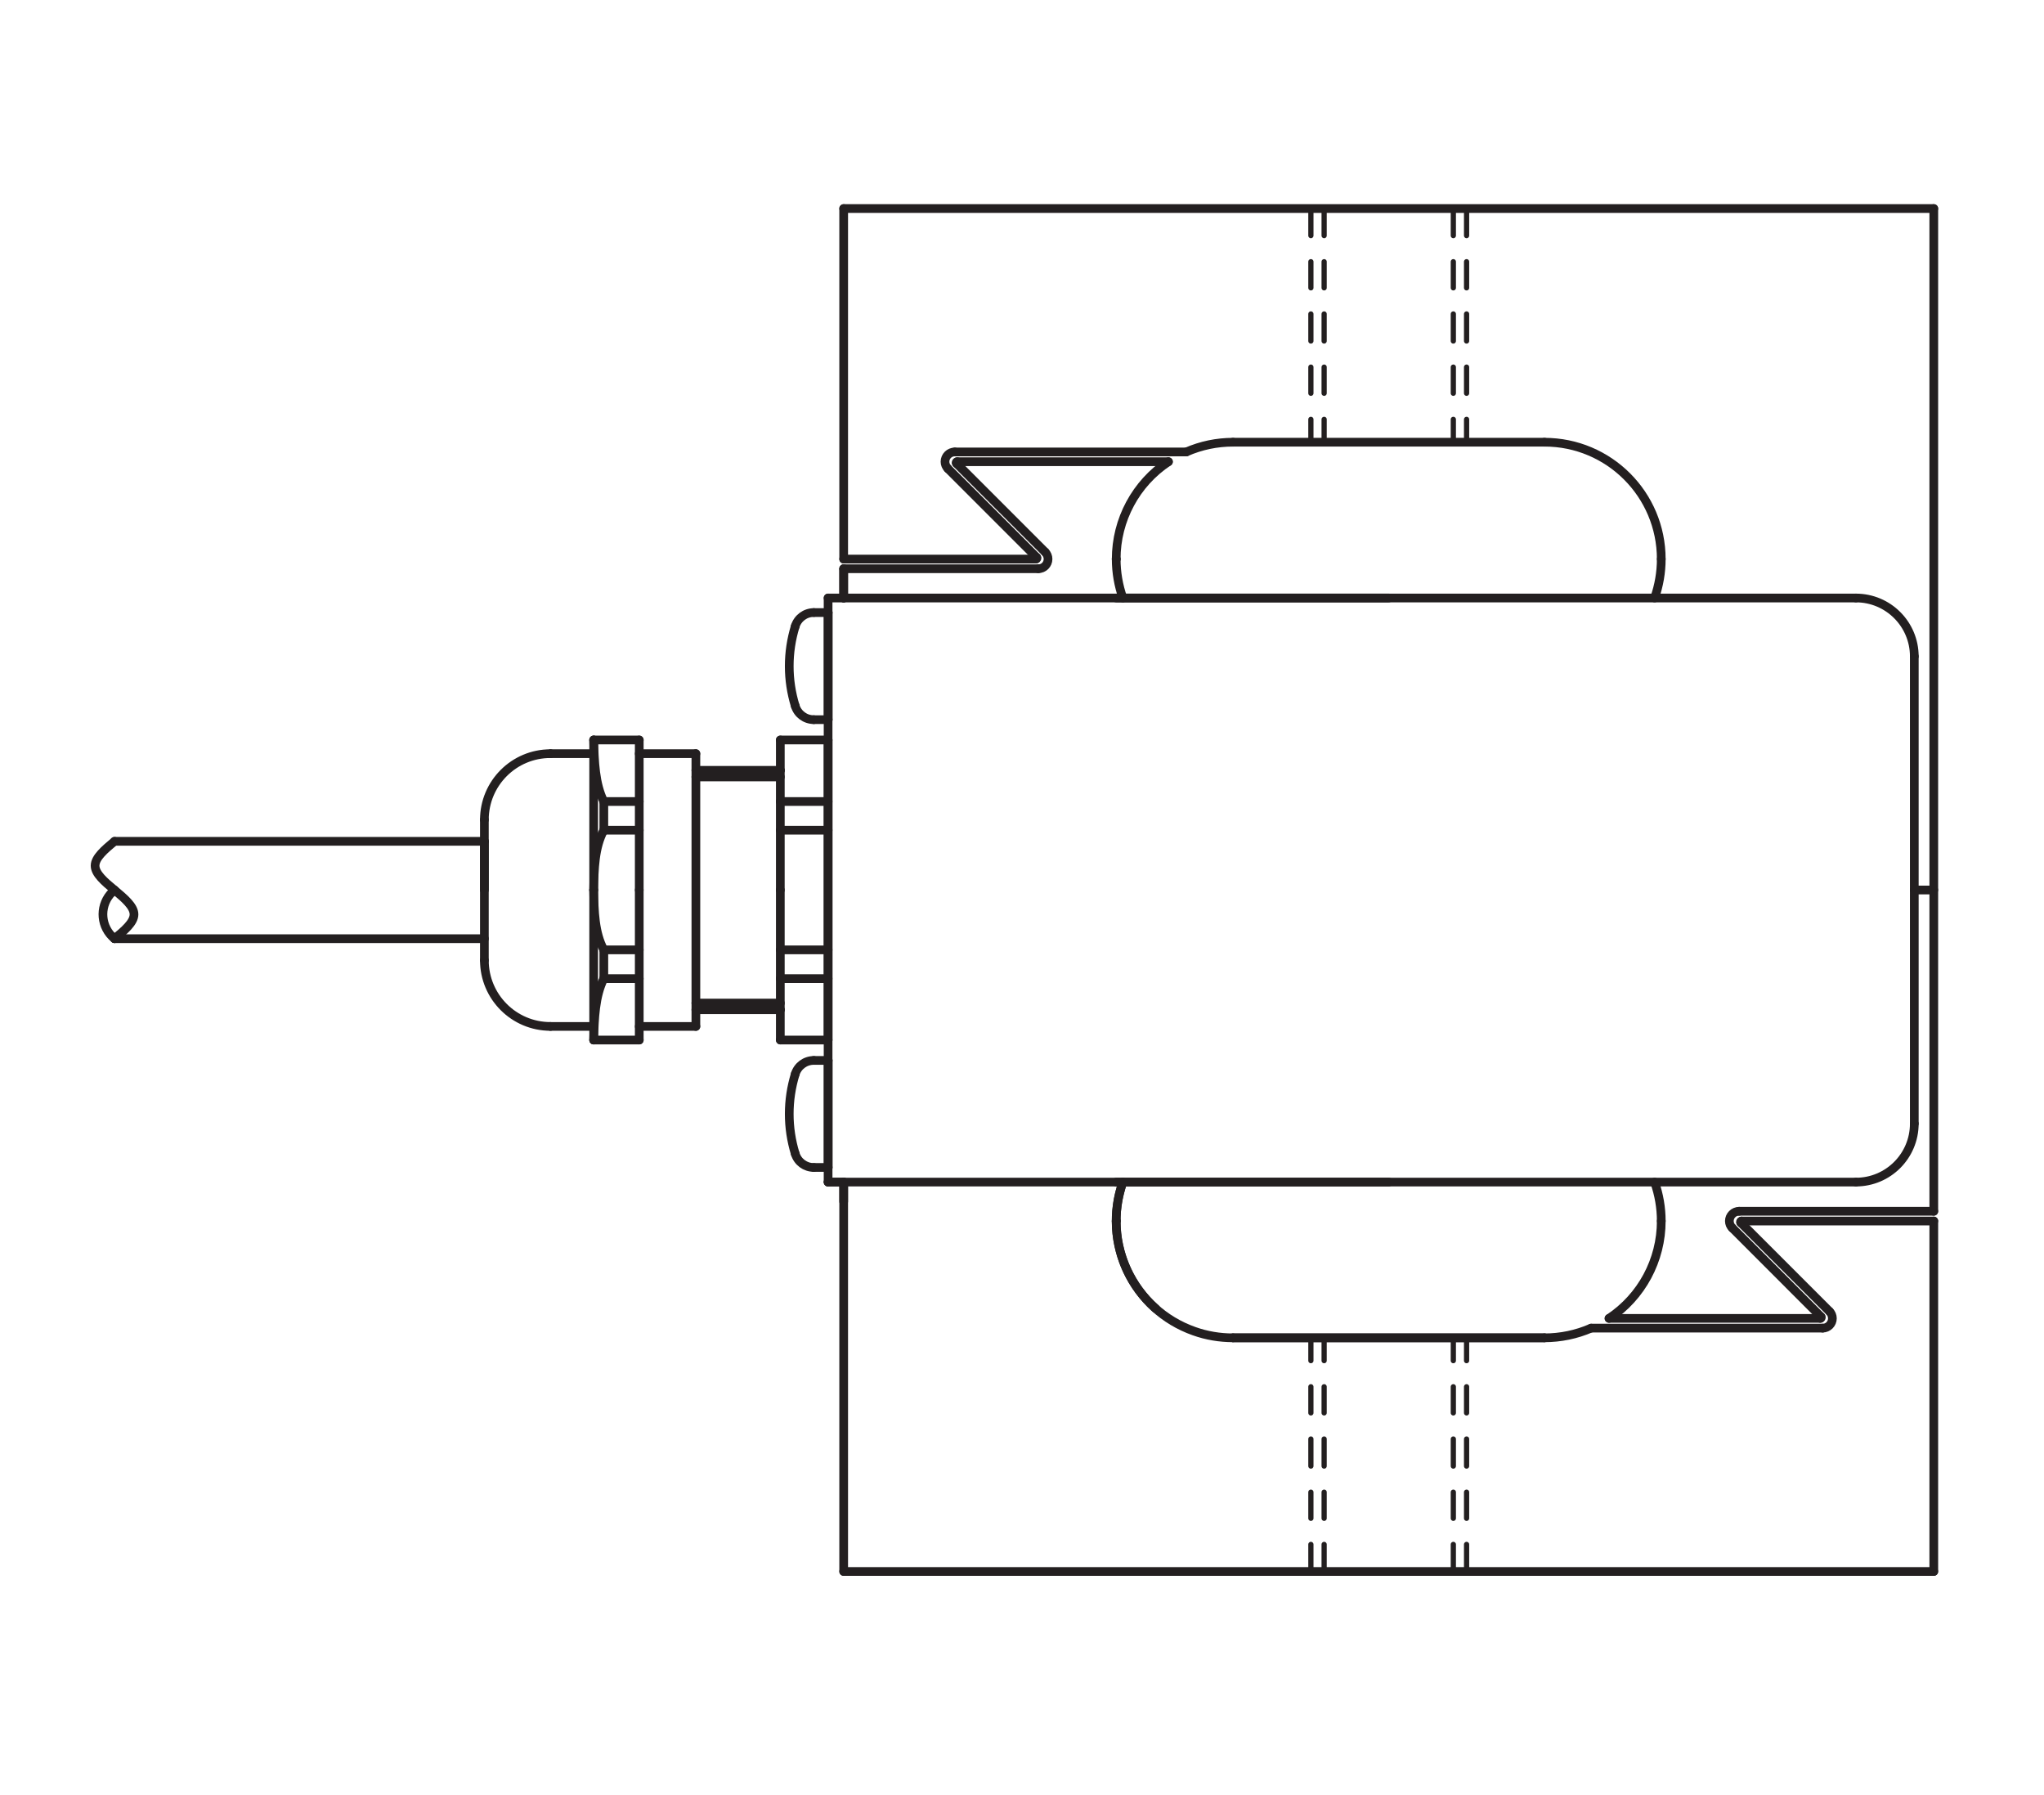 <?xml version="1.0" encoding="UTF-8"?>
<svg xmlns="http://www.w3.org/2000/svg" xmlns:xlink="http://www.w3.org/1999/xlink" width="116.22pt" height="102.05pt" viewBox="0 0 116.22 102.05" version="1.2">
<g id="surface1">
<path style="fill:none;stroke-width:5;stroke-linecap:round;stroke-linejoin:round;stroke:rgb(13.73%,12.16%,12.549%);stroke-opacity:1;stroke-miterlimit:10;" d="M 483.038 901.551 L 1109.125 901.551 " transform="matrix(0.099,0,0,-0.099,0.15,101.109)"/>
<path style="fill:none;stroke-width:5;stroke-linecap:round;stroke-linejoin:round;stroke:rgb(13.73%,12.16%,12.549%);stroke-opacity:1;stroke-miterlimit:10;" d="M 1109.125 901.551 L 1109.125 325.772 " transform="matrix(0.099,0,0,-0.099,0.15,101.109)"/>
<path style="fill:none;stroke-width:5;stroke-linecap:round;stroke-linejoin:round;stroke:rgb(13.73%,12.16%,12.549%);stroke-opacity:1;stroke-miterlimit:10;" d="M 1109.125 118.942 L 483.038 118.942 " transform="matrix(0.099,0,0,-0.099,0.15,101.109)"/>
<path style="fill:none;stroke-width:5;stroke-linecap:round;stroke-linejoin:round;stroke:rgb(13.73%,12.16%,12.549%);stroke-opacity:1;stroke-miterlimit:10;" d="M 483.038 118.942 L 483.038 342.528 " transform="matrix(0.099,0,0,-0.099,0.15,101.109)"/>
<path style="fill:none;stroke-width:5;stroke-linecap:round;stroke-linejoin:round;stroke:rgb(13.73%,12.16%,12.549%);stroke-opacity:1;stroke-miterlimit:10;" d="M 1064.416 677.926 L 483.038 677.926 " transform="matrix(0.099,0,0,-0.099,0.15,101.109)"/>
<path style="fill:none;stroke-width:5;stroke-linecap:round;stroke-linejoin:round;stroke:rgb(13.73%,12.16%,12.549%);stroke-opacity:1;stroke-miterlimit:10;" d="M 1064.416 342.528 L 483.038 342.528 " transform="matrix(0.099,0,0,-0.099,0.15,101.109)"/>
<path style="fill:none;stroke-width:5;stroke-linecap:round;stroke-linejoin:round;stroke:rgb(13.73%,12.16%,12.549%);stroke-opacity:1;stroke-miterlimit:10;" d="M 1109.125 510.247 L 1097.928 510.247 " transform="matrix(0.099,0,0,-0.099,0.15,101.109)"/>
<path style="fill:none;stroke-width:5;stroke-linecap:round;stroke-linejoin:round;stroke:rgb(13.73%,12.16%,12.549%);stroke-opacity:1;stroke-miterlimit:10;" d="M 1097.928 376.08 L 1097.928 644.414 " transform="matrix(0.099,0,0,-0.099,0.15,101.109)"/>
<path style="fill:none;stroke-width:5;stroke-linecap:round;stroke-linejoin:round;stroke:rgb(13.73%,12.16%,12.549%);stroke-opacity:1;stroke-miterlimit:10;" d="M 1097.928 644.414 C 1097.928 662.905 1082.906 677.926 1064.416 677.926 " transform="matrix(0.099,0,0,-0.099,0.15,101.109)"/>
<path style="fill:none;stroke-width:5;stroke-linecap:round;stroke-linejoin:round;stroke:rgb(13.73%,12.16%,12.549%);stroke-opacity:1;stroke-miterlimit:10;" d="M 1064.416 342.528 C 1082.906 342.528 1097.928 357.549 1097.928 376.08 " transform="matrix(0.099,0,0,-0.099,0.15,101.109)"/>
<path style="fill:none;stroke-width:5;stroke-linecap:round;stroke-linejoin:round;stroke:rgb(13.73%,12.16%,12.549%);stroke-opacity:1;stroke-miterlimit:10;" d="M 483.038 677.926 L 474.088 677.926 " transform="matrix(0.099,0,0,-0.099,0.15,101.109)"/>
<path style="fill:none;stroke-width:5;stroke-linecap:round;stroke-linejoin:round;stroke:rgb(13.73%,12.16%,12.549%);stroke-opacity:1;stroke-miterlimit:10;" d="M 474.088 677.926 L 474.088 342.528 " transform="matrix(0.099,0,0,-0.099,0.15,101.109)"/>
<path style="fill:none;stroke-width:5;stroke-linecap:round;stroke-linejoin:round;stroke:rgb(13.73%,12.16%,12.549%);stroke-opacity:1;stroke-miterlimit:10;" d="M 474.088 342.528 L 483.038 342.528 " transform="matrix(0.099,0,0,-0.099,0.15,101.109)"/>
<path style="fill:none;stroke-width:5;stroke-linecap:round;stroke-linejoin:round;stroke:rgb(13.73%,12.16%,12.549%);stroke-opacity:1;stroke-miterlimit:10;" d="M 706.623 767.384 L 885.539 767.384 " transform="matrix(0.099,0,0,-0.099,0.15,101.109)"/>
<path style="fill:none;stroke-width:5;stroke-linecap:round;stroke-linejoin:round;stroke:rgb(13.73%,12.16%,12.549%);stroke-opacity:1;stroke-miterlimit:10;" d="M 885.539 253.11 L 706.623 253.11 " transform="matrix(0.099,0,0,-0.099,0.15,101.109)"/>
<path style="fill:none;stroke-width:5;stroke-linecap:round;stroke-linejoin:round;stroke:rgb(13.73%,12.16%,12.549%);stroke-opacity:1;stroke-miterlimit:10;" d="M 796.081 677.926 L 639.559 677.926 " transform="matrix(0.099,0,0,-0.099,0.15,101.109)"/>
<path style="fill:none;stroke-width:5;stroke-linecap:round;stroke-linejoin:round;stroke:rgb(13.73%,12.16%,12.549%);stroke-opacity:1;stroke-miterlimit:10;" d="M 639.559 700.281 L 639.559 700.281 " transform="matrix(0.099,0,0,-0.099,0.15,101.109)"/>
<path style="fill:none;stroke-width:5;stroke-linecap:round;stroke-linejoin:round;stroke:rgb(13.73%,12.16%,12.549%);stroke-opacity:1;stroke-miterlimit:10;" d="M 706.623 767.384 C 697.398 767.384 688.29 765.492 679.814 761.786 " transform="matrix(0.099,0,0,-0.099,0.15,101.109)"/>
<path style="fill:none;stroke-width:5;stroke-linecap:round;stroke-linejoin:round;stroke:rgb(13.73%,12.16%,12.549%);stroke-opacity:1;stroke-miterlimit:10;" d="M 952.603 700.281 C 952.603 737.341 922.56 767.384 885.539 767.384 " transform="matrix(0.099,0,0,-0.099,0.15,101.109)"/>
<path style="fill:none;stroke-width:5;stroke-linecap:round;stroke-linejoin:round;stroke:rgb(13.73%,12.16%,12.549%);stroke-opacity:1;stroke-miterlimit:10;" d="M 639.559 700.281 C 639.559 692.672 640.861 685.102 643.384 677.926 " transform="matrix(0.099,0,0,-0.099,0.15,101.109)"/>
<path style="fill:none;stroke-width:5;stroke-linecap:round;stroke-linejoin:round;stroke:rgb(13.73%,12.16%,12.549%);stroke-opacity:1;stroke-miterlimit:10;" d="M 948.779 677.926 C 951.302 685.102 952.603 692.672 952.603 700.281 " transform="matrix(0.099,0,0,-0.099,0.15,101.109)"/>
<path style="fill:none;stroke-width:5;stroke-linecap:round;stroke-linejoin:round;stroke:rgb(13.73%,12.16%,12.549%);stroke-opacity:1;stroke-miterlimit:10;" d="M 483.038 677.926 L 483.038 694.722 " transform="matrix(0.099,0,0,-0.099,0.15,101.109)"/>
<path style="fill:none;stroke-width:5;stroke-linecap:round;stroke-linejoin:round;stroke:rgb(13.73%,12.16%,12.549%);stroke-opacity:1;stroke-miterlimit:10;" d="M 483.038 694.722 L 594.85 694.722 " transform="matrix(0.099,0,0,-0.099,0.15,101.109)"/>
<path style="fill:none;stroke-width:5;stroke-linecap:round;stroke-linejoin:round;stroke:rgb(13.73%,12.16%,12.549%);stroke-opacity:1;stroke-miterlimit:10;" d="M 546.829 761.786 L 679.814 761.786 " transform="matrix(0.099,0,0,-0.099,0.15,101.109)"/>
<path style="fill:none;stroke-width:5;stroke-linecap:round;stroke-linejoin:round;stroke:rgb(13.73%,12.16%,12.549%);stroke-opacity:1;stroke-miterlimit:10;" d="M 548.209 756.187 L 669.563 756.187 " transform="matrix(0.099,0,0,-0.099,0.15,101.109)"/>
<path style="fill:none;stroke-width:5;stroke-linecap:round;stroke-linejoin:round;stroke:rgb(13.73%,12.16%,12.549%);stroke-opacity:1;stroke-miterlimit:10;" d="M 593.865 701.267 L 542.887 752.245 " transform="matrix(0.099,0,0,-0.099,0.15,101.109)"/>
<path style="fill:none;stroke-width:5;stroke-linecap:round;stroke-linejoin:round;stroke:rgb(13.73%,12.16%,12.549%);stroke-opacity:1;stroke-miterlimit:10;" d="M 598.793 704.263 L 547.815 755.241 " transform="matrix(0.099,0,0,-0.099,0.15,101.109)"/>
<path style="fill:none;stroke-width:5;stroke-linecap:round;stroke-linejoin:round;stroke:rgb(13.73%,12.16%,12.549%);stroke-opacity:1;stroke-miterlimit:10;" d="M 483.038 700.281 L 593.47 700.281 " transform="matrix(0.099,0,0,-0.099,0.15,101.109)"/>
<path style="fill:none;stroke-width:5;stroke-linecap:round;stroke-linejoin:round;stroke:rgb(13.73%,12.16%,12.549%);stroke-opacity:1;stroke-miterlimit:10;" d="M 546.829 761.786 C 543.754 761.786 541.231 759.302 541.231 756.187 C 541.231 754.728 541.822 753.309 542.887 752.245 " transform="matrix(0.099,0,0,-0.099,0.15,101.109)"/>
<path style="fill:none;stroke-width:5;stroke-linecap:round;stroke-linejoin:round;stroke:rgb(13.73%,12.16%,12.549%);stroke-opacity:1;stroke-miterlimit:10;" d="M 548.209 756.187 C 547.894 756.187 547.618 755.951 547.618 755.635 C 547.618 755.477 547.697 755.359 547.815 755.241 " transform="matrix(0.099,0,0,-0.099,0.15,101.109)"/>
<path style="fill:none;stroke-width:5;stroke-linecap:round;stroke-linejoin:round;stroke:rgb(13.73%,12.16%,12.549%);stroke-opacity:1;stroke-miterlimit:10;" d="M 593.47 700.281 C 593.786 700.281 594.062 700.557 594.062 700.872 C 594.062 700.991 593.983 701.148 593.865 701.267 " transform="matrix(0.099,0,0,-0.099,0.15,101.109)"/>
<path style="fill:none;stroke-width:5;stroke-linecap:round;stroke-linejoin:round;stroke:rgb(13.73%,12.16%,12.549%);stroke-opacity:1;stroke-miterlimit:10;" d="M 594.85 694.722 C 597.925 694.722 600.409 697.206 600.409 700.281 C 600.409 701.779 599.818 703.198 598.793 704.263 " transform="matrix(0.099,0,0,-0.099,0.15,101.109)"/>
<path style="fill:none;stroke-width:5;stroke-linecap:round;stroke-linejoin:round;stroke:rgb(13.73%,12.16%,12.549%);stroke-opacity:1;stroke-miterlimit:10;" d="M 483.038 700.281 L 483.038 901.551 " transform="matrix(0.099,0,0,-0.099,0.15,101.109)"/>
<path style="fill:none;stroke-width:5;stroke-linecap:round;stroke-linejoin:round;stroke:rgb(13.73%,12.16%,12.549%);stroke-opacity:1;stroke-miterlimit:10;" d="M 669.563 756.187 C 650.835 743.768 639.559 722.793 639.559 700.281 " transform="matrix(0.099,0,0,-0.099,0.15,101.109)"/>
<path style="fill:none;stroke-width:5;stroke-linecap:round;stroke-linejoin:round;stroke:rgb(13.73%,12.16%,12.549%);stroke-opacity:1;stroke-miterlimit:10;" d="M 483.038 342.528 L 474.088 342.528 " transform="matrix(0.099,0,0,-0.099,0.15,101.109)"/>
<path style="fill:none;stroke-width:5;stroke-linecap:round;stroke-linejoin:round;stroke:rgb(13.73%,12.16%,12.549%);stroke-opacity:1;stroke-miterlimit:10;" d="M 706.623 253.11 L 885.539 253.11 " transform="matrix(0.099,0,0,-0.099,0.15,101.109)"/>
<path style="fill:none;stroke-width:5;stroke-linecap:round;stroke-linejoin:round;stroke:rgb(13.73%,12.16%,12.549%);stroke-opacity:1;stroke-miterlimit:10;" d="M 796.081 342.528 L 639.559 342.528 " transform="matrix(0.099,0,0,-0.099,0.15,101.109)"/>
<path style="fill:none;stroke-width:5;stroke-linecap:round;stroke-linejoin:round;stroke:rgb(13.73%,12.16%,12.549%);stroke-opacity:1;stroke-miterlimit:10;" d="M 639.559 320.173 L 639.559 320.173 " transform="matrix(0.099,0,0,-0.099,0.15,101.109)"/>
<path style="fill:none;stroke-width:5;stroke-linecap:round;stroke-linejoin:round;stroke:rgb(13.73%,12.16%,12.549%);stroke-opacity:1;stroke-miterlimit:10;" d="M 643.384 342.528 C 631.043 307.597 649.337 269.274 684.269 256.934 C 691.444 254.371 699.014 253.11 706.623 253.11 " transform="matrix(0.099,0,0,-0.099,0.15,101.109)"/>
<path style="fill:none;stroke-width:5;stroke-linecap:round;stroke-linejoin:round;stroke:rgb(13.73%,12.16%,12.549%);stroke-opacity:1;stroke-miterlimit:10;" d="M 885.539 253.11 C 894.765 253.11 903.872 255.002 912.309 258.669 " transform="matrix(0.099,0,0,-0.099,0.15,101.109)"/>
<path style="fill:none;stroke-width:5;stroke-linecap:round;stroke-linejoin:round;stroke:rgb(13.73%,12.16%,12.549%);stroke-opacity:1;stroke-miterlimit:10;" d="M 643.384 342.528 C 640.861 335.353 639.559 327.783 639.559 320.173 " transform="matrix(0.099,0,0,-0.099,0.15,101.109)"/>
<path style="fill:none;stroke-width:5;stroke-linecap:round;stroke-linejoin:round;stroke:rgb(13.73%,12.16%,12.549%);stroke-opacity:1;stroke-miterlimit:10;" d="M 952.603 320.173 C 952.603 327.783 951.302 335.353 948.779 342.528 " transform="matrix(0.099,0,0,-0.099,0.15,101.109)"/>
<path style="fill:none;stroke-width:5;stroke-linecap:round;stroke-linejoin:round;stroke:rgb(13.73%,12.16%,12.549%);stroke-opacity:1;stroke-miterlimit:10;" d="M 483.038 342.528 L 483.038 331.371 " transform="matrix(0.099,0,0,-0.099,0.15,101.109)"/>
<path style="fill:none;stroke-width:5;stroke-linecap:round;stroke-linejoin:round;stroke:rgb(13.73%,12.16%,12.549%);stroke-opacity:1;stroke-miterlimit:10;" d="M 639.559 320.173 C 639.559 300.934 647.839 282.6 662.269 269.866 " transform="matrix(0.099,0,0,-0.099,0.15,101.109)"/>
<path style="fill:none;stroke-width:5;stroke-linecap:round;stroke-linejoin:round;stroke:rgb(13.73%,12.16%,12.549%);stroke-opacity:1;stroke-miterlimit:10;" d="M 1109.125 325.772 L 997.312 325.772 " transform="matrix(0.099,0,0,-0.099,0.15,101.109)"/>
<path style="fill:none;stroke-width:5;stroke-linecap:round;stroke-linejoin:round;stroke:rgb(13.73%,12.16%,12.549%);stroke-opacity:1;stroke-miterlimit:10;" d="M 1045.333 258.669 L 912.309 258.669 " transform="matrix(0.099,0,0,-0.099,0.15,101.109)"/>
<path style="fill:none;stroke-width:5;stroke-linecap:round;stroke-linejoin:round;stroke:rgb(13.73%,12.16%,12.549%);stroke-opacity:1;stroke-miterlimit:10;" d="M 1043.953 264.267 L 922.6 264.267 " transform="matrix(0.099,0,0,-0.099,0.15,101.109)"/>
<path style="fill:none;stroke-width:5;stroke-linecap:round;stroke-linejoin:round;stroke:rgb(13.73%,12.16%,12.549%);stroke-opacity:1;stroke-miterlimit:10;" d="M 998.258 319.227 L 1049.276 268.21 " transform="matrix(0.099,0,0,-0.099,0.15,101.109)"/>
<path style="fill:none;stroke-width:5;stroke-linecap:round;stroke-linejoin:round;stroke:rgb(13.73%,12.16%,12.549%);stroke-opacity:1;stroke-miterlimit:10;" d="M 993.37 316.231 L 1044.348 265.213 " transform="matrix(0.099,0,0,-0.099,0.15,101.109)"/>
<path style="fill:none;stroke-width:5;stroke-linecap:round;stroke-linejoin:round;stroke:rgb(13.73%,12.16%,12.549%);stroke-opacity:1;stroke-miterlimit:10;" d="M 1109.125 320.173 L 998.653 320.173 " transform="matrix(0.099,0,0,-0.099,0.15,101.109)"/>
<path style="fill:none;stroke-width:5;stroke-linecap:round;stroke-linejoin:round;stroke:rgb(13.73%,12.16%,12.549%);stroke-opacity:1;stroke-miterlimit:10;" d="M 1045.333 258.669 C 1048.409 258.669 1050.892 261.192 1050.892 264.267 C 1050.892 265.765 1050.301 267.185 1049.276 268.21 " transform="matrix(0.099,0,0,-0.099,0.15,101.109)"/>
<path style="fill:none;stroke-width:5;stroke-linecap:round;stroke-linejoin:round;stroke:rgb(13.73%,12.16%,12.549%);stroke-opacity:1;stroke-miterlimit:10;" d="M 1043.953 264.267 C 1044.269 264.267 1044.505 264.504 1044.505 264.819 C 1044.505 264.977 1044.466 265.135 1044.348 265.213 " transform="matrix(0.099,0,0,-0.099,0.15,101.109)"/>
<path style="fill:none;stroke-width:5;stroke-linecap:round;stroke-linejoin:round;stroke:rgb(13.73%,12.16%,12.549%);stroke-opacity:1;stroke-miterlimit:10;" d="M 998.653 320.173 C 998.377 320.173 998.101 319.937 998.101 319.622 C 998.101 319.464 998.18 319.306 998.258 319.227 " transform="matrix(0.099,0,0,-0.099,0.15,101.109)"/>
<path style="fill:none;stroke-width:5;stroke-linecap:round;stroke-linejoin:round;stroke:rgb(13.73%,12.16%,12.549%);stroke-opacity:1;stroke-miterlimit:10;" d="M 997.312 325.772 C 994.237 325.772 991.714 323.249 991.714 320.173 C 991.714 318.675 992.305 317.256 993.37 316.231 " transform="matrix(0.099,0,0,-0.099,0.15,101.109)"/>
<path style="fill:none;stroke-width:5;stroke-linecap:round;stroke-linejoin:round;stroke:rgb(13.73%,12.16%,12.549%);stroke-opacity:1;stroke-miterlimit:10;" d="M 483.038 677.926 L 483.038 694.722 " transform="matrix(0.099,0,0,-0.099,0.15,101.109)"/>
<path style="fill:none;stroke-width:5;stroke-linecap:round;stroke-linejoin:round;stroke:rgb(13.73%,12.16%,12.549%);stroke-opacity:1;stroke-miterlimit:10;" d="M 1109.125 320.173 L 1109.125 118.942 " transform="matrix(0.099,0,0,-0.099,0.15,101.109)"/>
<path style="fill:none;stroke-width:5;stroke-linecap:round;stroke-linejoin:round;stroke:rgb(13.73%,12.16%,12.549%);stroke-opacity:1;stroke-miterlimit:10;" d="M 922.6 264.267 C 941.327 276.686 952.603 297.701 952.603 320.173 " transform="matrix(0.099,0,0,-0.099,0.15,101.109)"/>
<path style="fill:none;stroke-width:5;stroke-linecap:round;stroke-linejoin:round;stroke:rgb(13.73%,12.16%,12.549%);stroke-opacity:1;stroke-miterlimit:10;" d="M 398.153 431.907 L 398.153 588.547 " transform="matrix(0.099,0,0,-0.099,0.15,101.109)"/>
<path style="fill:none;stroke-width:5;stroke-linecap:round;stroke-linejoin:round;stroke:rgb(13.73%,12.16%,12.549%);stroke-opacity:1;stroke-miterlimit:10;" d="M 446.647 578.967 L 446.647 510.247 " transform="matrix(0.099,0,0,-0.099,0.15,101.109)"/>
<path style="fill:none;stroke-width:5;stroke-linecap:round;stroke-linejoin:round;stroke:rgb(13.73%,12.16%,12.549%);stroke-opacity:1;stroke-miterlimit:10;" d="M 345.283 561.067 L 345.283 544.587 " transform="matrix(0.099,0,0,-0.099,0.15,101.109)"/>
<path style="fill:none;stroke-width:5;stroke-linecap:round;stroke-linejoin:round;stroke:rgb(13.73%,12.16%,12.549%);stroke-opacity:1;stroke-miterlimit:10;" d="M 474.088 424.101 L 474.088 596.393 " transform="matrix(0.099,0,0,-0.099,0.15,101.109)"/>
<path style="fill:none;stroke-width:5;stroke-linecap:round;stroke-linejoin:round;stroke:rgb(13.73%,12.16%,12.549%);stroke-opacity:1;stroke-miterlimit:10;" d="M 339.448 596.393 L 339.448 510.247 " transform="matrix(0.099,0,0,-0.099,0.15,101.109)"/>
<path style="fill:none;stroke-width:5;stroke-linecap:round;stroke-linejoin:round;stroke:rgb(13.73%,12.16%,12.549%);stroke-opacity:1;stroke-miterlimit:10;" d="M 365.627 596.393 L 365.627 510.247 " transform="matrix(0.099,0,0,-0.099,0.15,101.109)"/>
<path style="fill:none;stroke-width:5;stroke-linecap:round;stroke-linejoin:round;stroke:rgb(13.73%,12.16%,12.549%);stroke-opacity:1;stroke-miterlimit:10;" d="M 314.649 588.547 C 293.674 588.547 276.681 571.555 276.681 550.58 " transform="matrix(0.099,0,0,-0.099,0.15,101.109)"/>
<path style="fill:none;stroke-width:5;stroke-linecap:round;stroke-linejoin:round;stroke:rgb(13.73%,12.16%,12.549%);stroke-opacity:1;stroke-miterlimit:10;" d="M 365.627 588.547 L 398.153 588.547 " transform="matrix(0.099,0,0,-0.099,0.15,101.109)"/>
<path style="fill:none;stroke-width:5;stroke-linecap:round;stroke-linejoin:round;stroke:rgb(13.73%,12.16%,12.549%);stroke-opacity:1;stroke-miterlimit:10;" d="M 398.153 575.182 L 446.647 575.182 " transform="matrix(0.099,0,0,-0.099,0.15,101.109)"/>
<path style="fill:none;stroke-width:5;stroke-linecap:round;stroke-linejoin:round;stroke:rgb(13.73%,12.16%,12.549%);stroke-opacity:1;stroke-miterlimit:10;" d="M 398.153 578.967 L 446.647 578.967 " transform="matrix(0.099,0,0,-0.099,0.15,101.109)"/>
<path style="fill:none;stroke-width:5;stroke-linecap:round;stroke-linejoin:round;stroke:rgb(13.73%,12.16%,12.549%);stroke-opacity:1;stroke-miterlimit:10;" d="M 446.647 561.067 L 474.088 561.067 " transform="matrix(0.099,0,0,-0.099,0.15,101.109)"/>
<path style="fill:none;stroke-width:5;stroke-linecap:round;stroke-linejoin:round;stroke:rgb(13.73%,12.16%,12.549%);stroke-opacity:1;stroke-miterlimit:10;" d="M 446.647 596.393 L 474.088 596.393 " transform="matrix(0.099,0,0,-0.099,0.15,101.109)"/>
<path style="fill:none;stroke-width:5;stroke-linecap:round;stroke-linejoin:round;stroke:rgb(13.73%,12.16%,12.549%);stroke-opacity:1;stroke-miterlimit:10;" d="M 446.647 578.967 L 446.647 596.393 " transform="matrix(0.099,0,0,-0.099,0.15,101.109)"/>
<path style="fill:none;stroke-width:5;stroke-linecap:round;stroke-linejoin:round;stroke:rgb(13.73%,12.16%,12.549%);stroke-opacity:1;stroke-miterlimit:10;" d="M 314.649 588.547 L 339.448 588.547 " transform="matrix(0.099,0,0,-0.099,0.15,101.109)"/>
<path style="fill:none;stroke-width:5;stroke-linecap:round;stroke-linejoin:round;stroke:rgb(13.73%,12.16%,12.549%);stroke-opacity:1;stroke-miterlimit:10;" d="M 345.283 561.067 L 365.627 561.067 " transform="matrix(0.099,0,0,-0.099,0.15,101.109)"/>
<path style="fill:none;stroke-width:5;stroke-linecap:round;stroke-linejoin:round;stroke:rgb(13.73%,12.16%,12.549%);stroke-opacity:1;stroke-miterlimit:10;" d="M 339.448 596.393 L 365.627 596.393 " transform="matrix(0.099,0,0,-0.099,0.15,101.109)"/>
<path style="fill:none;stroke-width:5;stroke-linecap:round;stroke-linejoin:round;stroke:rgb(13.73%,12.16%,12.549%);stroke-opacity:1;stroke-miterlimit:10;" d="M 339.448 596.393 C 339.842 583.777 340.236 571.16 345.283 561.067 " transform="matrix(0.099,0,0,-0.099,0.15,101.109)"/>
<path style="fill:none;stroke-width:5;stroke-linecap:round;stroke-linejoin:round;stroke:rgb(13.73%,12.16%,12.549%);stroke-opacity:1;stroke-miterlimit:10;" d="M 276.681 469.875 C 276.681 448.9 293.674 431.907 314.649 431.907 " transform="matrix(0.099,0,0,-0.099,0.15,101.109)"/>
<path style="fill:none;stroke-width:5;stroke-linecap:round;stroke-linejoin:round;stroke:rgb(13.73%,12.16%,12.549%);stroke-opacity:1;stroke-miterlimit:10;" d="M 365.627 431.907 L 398.153 431.907 " transform="matrix(0.099,0,0,-0.099,0.15,101.109)"/>
<path style="fill:none;stroke-width:5;stroke-linecap:round;stroke-linejoin:round;stroke:rgb(13.73%,12.16%,12.549%);stroke-opacity:1;stroke-miterlimit:10;" d="M 446.647 424.101 L 474.088 424.101 " transform="matrix(0.099,0,0,-0.099,0.15,101.109)"/>
<path style="fill:none;stroke-width:5;stroke-linecap:round;stroke-linejoin:round;stroke:rgb(13.73%,12.16%,12.549%);stroke-opacity:1;stroke-miterlimit:10;" d="M 446.647 441.488 L 446.647 510.247 " transform="matrix(0.099,0,0,-0.099,0.15,101.109)"/>
<path style="fill:none;stroke-width:5;stroke-linecap:round;stroke-linejoin:round;stroke:rgb(13.73%,12.16%,12.549%);stroke-opacity:1;stroke-miterlimit:10;" d="M 398.153 445.312 L 446.647 445.312 " transform="matrix(0.099,0,0,-0.099,0.15,101.109)"/>
<path style="fill:none;stroke-width:5;stroke-linecap:round;stroke-linejoin:round;stroke:rgb(13.73%,12.16%,12.549%);stroke-opacity:1;stroke-miterlimit:10;" d="M 398.153 441.488 L 446.647 441.488 " transform="matrix(0.099,0,0,-0.099,0.15,101.109)"/>
<path style="fill:none;stroke-width:5;stroke-linecap:round;stroke-linejoin:round;stroke:rgb(13.73%,12.16%,12.549%);stroke-opacity:1;stroke-miterlimit:10;" d="M 446.647 544.587 L 474.088 544.587 " transform="matrix(0.099,0,0,-0.099,0.15,101.109)"/>
<path style="fill:none;stroke-width:5;stroke-linecap:round;stroke-linejoin:round;stroke:rgb(13.73%,12.16%,12.549%);stroke-opacity:1;stroke-miterlimit:10;" d="M 446.647 475.867 L 474.088 475.867 " transform="matrix(0.099,0,0,-0.099,0.15,101.109)"/>
<path style="fill:none;stroke-width:5;stroke-linecap:round;stroke-linejoin:round;stroke:rgb(13.73%,12.16%,12.549%);stroke-opacity:1;stroke-miterlimit:10;" d="M 446.647 459.387 L 474.088 459.387 " transform="matrix(0.099,0,0,-0.099,0.15,101.109)"/>
<path style="fill:none;stroke-width:5;stroke-linecap:round;stroke-linejoin:round;stroke:rgb(13.73%,12.16%,12.549%);stroke-opacity:1;stroke-miterlimit:10;" d="M 446.647 441.488 L 446.647 424.101 " transform="matrix(0.099,0,0,-0.099,0.15,101.109)"/>
<path style="fill:none;stroke-width:5;stroke-linecap:round;stroke-linejoin:round;stroke:rgb(13.73%,12.16%,12.549%);stroke-opacity:1;stroke-miterlimit:10;" d="M 314.649 431.907 L 339.448 431.907 " transform="matrix(0.099,0,0,-0.099,0.15,101.109)"/>
<path style="fill:none;stroke-width:5;stroke-linecap:round;stroke-linejoin:round;stroke:rgb(13.73%,12.16%,12.549%);stroke-opacity:1;stroke-miterlimit:10;" d="M 339.448 424.101 L 339.448 510.247 " transform="matrix(0.099,0,0,-0.099,0.15,101.109)"/>
<path style="fill:none;stroke-width:5;stroke-linecap:round;stroke-linejoin:round;stroke:rgb(13.73%,12.16%,12.549%);stroke-opacity:1;stroke-miterlimit:10;" d="M 345.283 544.587 L 365.627 544.587 " transform="matrix(0.099,0,0,-0.099,0.15,101.109)"/>
<path style="fill:none;stroke-width:5;stroke-linecap:round;stroke-linejoin:round;stroke:rgb(13.73%,12.16%,12.549%);stroke-opacity:1;stroke-miterlimit:10;" d="M 345.283 459.387 L 345.283 475.867 " transform="matrix(0.099,0,0,-0.099,0.15,101.109)"/>
<path style="fill:none;stroke-width:5;stroke-linecap:round;stroke-linejoin:round;stroke:rgb(13.73%,12.16%,12.549%);stroke-opacity:1;stroke-miterlimit:10;" d="M 345.283 475.867 L 365.627 475.867 " transform="matrix(0.099,0,0,-0.099,0.15,101.109)"/>
<path style="fill:none;stroke-width:5;stroke-linecap:round;stroke-linejoin:round;stroke:rgb(13.73%,12.16%,12.549%);stroke-opacity:1;stroke-miterlimit:10;" d="M 345.283 459.387 L 365.627 459.387 " transform="matrix(0.099,0,0,-0.099,0.15,101.109)"/>
<path style="fill:none;stroke-width:5;stroke-linecap:round;stroke-linejoin:round;stroke:rgb(13.73%,12.16%,12.549%);stroke-opacity:1;stroke-miterlimit:10;" d="M 365.627 424.101 L 365.627 510.247 " transform="matrix(0.099,0,0,-0.099,0.15,101.109)"/>
<path style="fill:none;stroke-width:5;stroke-linecap:round;stroke-linejoin:round;stroke:rgb(13.73%,12.16%,12.549%);stroke-opacity:1;stroke-miterlimit:10;" d="M 339.448 510.247 C 339.724 497.985 339.96 485.763 345.283 475.867 " transform="matrix(0.099,0,0,-0.099,0.15,101.109)"/>
<path style="fill:none;stroke-width:5;stroke-linecap:round;stroke-linejoin:round;stroke:rgb(13.73%,12.16%,12.549%);stroke-opacity:1;stroke-miterlimit:10;" d="M 339.448 510.247 C 339.724 522.469 339.96 534.731 345.283 544.587 " transform="matrix(0.099,0,0,-0.099,0.15,101.109)"/>
<path style="fill:none;stroke-width:5;stroke-linecap:round;stroke-linejoin:round;stroke:rgb(13.73%,12.16%,12.549%);stroke-opacity:1;stroke-miterlimit:10;" d="M 339.448 424.101 C 339.842 436.678 340.236 449.294 345.283 459.387 " transform="matrix(0.099,0,0,-0.099,0.15,101.109)"/>
<path style="fill:none;stroke-width:5;stroke-linecap:round;stroke-linejoin:round;stroke:rgb(13.73%,12.16%,12.549%);stroke-opacity:1;stroke-miterlimit:10;" d="M 339.448 424.101 L 365.627 424.101 " transform="matrix(0.099,0,0,-0.099,0.15,101.109)"/>
<path style="fill:none;stroke-width:5;stroke-linecap:round;stroke-linejoin:round;stroke:rgb(13.73%,12.16%,12.549%);stroke-opacity:1;stroke-miterlimit:10;" d="M 276.681 469.875 L 276.681 550.58 " transform="matrix(0.099,0,0,-0.099,0.15,101.109)"/>
<path style="fill:none;stroke-width:5;stroke-linecap:round;stroke-linejoin:round;stroke:rgb(13.73%,12.16%,12.549%);stroke-opacity:1;stroke-miterlimit:10;" d="M 276.681 510.247 L 276.681 538.2 " transform="matrix(0.099,0,0,-0.099,0.15,101.109)"/>
<path style="fill:none;stroke-width:5;stroke-linecap:round;stroke-linejoin:round;stroke:rgb(13.73%,12.16%,12.549%);stroke-opacity:1;stroke-miterlimit:10;" d="M 276.681 538.2 L 64.253 538.2 " transform="matrix(0.099,0,0,-0.099,0.15,101.109)"/>
<path style="fill:none;stroke-width:5;stroke-linecap:round;stroke-linejoin:round;stroke:rgb(13.73%,12.16%,12.549%);stroke-opacity:1;stroke-miterlimit:10;" d="M 64.253 482.294 L 276.681 482.294 " transform="matrix(0.099,0,0,-0.099,0.15,101.109)"/>
<path style="fill:none;stroke-width:5;stroke-linecap:round;stroke-linejoin:round;stroke:rgb(13.73%,12.16%,12.549%);stroke-opacity:1;stroke-miterlimit:10;" d="M 64.253 538.2 C 58.655 533.508 53.096 528.856 53.096 524.204 C 53.096 519.551 58.655 514.899 64.253 510.247 C 69.852 505.555 75.45 500.903 75.45 496.251 C 75.45 491.598 69.852 486.946 64.253 482.294 " transform="matrix(0.099,0,0,-0.099,0.15,101.109)"/>
<path style="fill:none;stroke-width:5;stroke-linecap:round;stroke-linejoin:round;stroke:rgb(13.73%,12.16%,12.549%);stroke-opacity:1;stroke-miterlimit:10;" d="M 64.253 510.247 C 56.526 503.978 55.382 492.663 61.612 484.935 C 62.4 483.95 63.307 483.082 64.253 482.294 " transform="matrix(0.099,0,0,-0.099,0.15,101.109)"/>
<path style="fill:none;stroke-width:5;stroke-linecap:round;stroke-linejoin:round;stroke:rgb(13.73%,12.16%,12.549%);stroke-opacity:1;stroke-miterlimit:10;" d="M 474.127 669.568 L 474.127 608.063 " transform="matrix(0.099,0,0,-0.099,0.15,101.109)"/>
<path style="fill:none;stroke-width:5;stroke-linecap:round;stroke-linejoin:round;stroke:rgb(13.73%,12.16%,12.549%);stroke-opacity:1;stroke-miterlimit:10;" d="M 455.203 661.643 C 450.629 646.74 450.629 630.851 455.203 615.988 " transform="matrix(0.099,0,0,-0.099,0.15,101.109)"/>
<path style="fill:none;stroke-width:5;stroke-linecap:round;stroke-linejoin:round;stroke:rgb(13.73%,12.16%,12.549%);stroke-opacity:1;stroke-miterlimit:10;" d="M 455.203 615.988 C 456.622 611.257 460.959 608.063 465.887 608.063 " transform="matrix(0.099,0,0,-0.099,0.15,101.109)"/>
<path style="fill:none;stroke-width:5;stroke-linecap:round;stroke-linejoin:round;stroke:rgb(13.73%,12.16%,12.549%);stroke-opacity:1;stroke-miterlimit:10;" d="M 465.887 608.063 L 474.127 608.063 " transform="matrix(0.099,0,0,-0.099,0.15,101.109)"/>
<path style="fill:none;stroke-width:5;stroke-linecap:round;stroke-linejoin:round;stroke:rgb(13.73%,12.16%,12.549%);stroke-opacity:1;stroke-miterlimit:10;" d="M 465.887 669.568 L 474.127 669.568 " transform="matrix(0.099,0,0,-0.099,0.15,101.109)"/>
<path style="fill:none;stroke-width:5;stroke-linecap:round;stroke-linejoin:round;stroke:rgb(13.73%,12.16%,12.549%);stroke-opacity:1;stroke-miterlimit:10;" d="M 465.887 669.568 C 460.959 669.568 456.622 666.335 455.203 661.643 " transform="matrix(0.099,0,0,-0.099,0.15,101.109)"/>
<path style="fill:none;stroke-width:5;stroke-linecap:round;stroke-linejoin:round;stroke:rgb(13.73%,12.16%,12.549%);stroke-opacity:1;stroke-miterlimit:10;" d="M 474.127 350.926 L 474.127 412.391 " transform="matrix(0.099,0,0,-0.099,0.15,101.109)"/>
<path style="fill:none;stroke-width:5;stroke-linecap:round;stroke-linejoin:round;stroke:rgb(13.73%,12.16%,12.549%);stroke-opacity:1;stroke-miterlimit:10;" d="M 455.203 404.506 C 450.629 389.603 450.629 373.714 455.203 358.851 " transform="matrix(0.099,0,0,-0.099,0.15,101.109)"/>
<path style="fill:none;stroke-width:5;stroke-linecap:round;stroke-linejoin:round;stroke:rgb(13.73%,12.16%,12.549%);stroke-opacity:1;stroke-miterlimit:10;" d="M 465.887 412.391 C 460.959 412.391 456.622 409.198 455.203 404.506 " transform="matrix(0.099,0,0,-0.099,0.15,101.109)"/>
<path style="fill:none;stroke-width:5;stroke-linecap:round;stroke-linejoin:round;stroke:rgb(13.73%,12.16%,12.549%);stroke-opacity:1;stroke-miterlimit:10;" d="M 465.887 412.391 L 474.127 412.391 " transform="matrix(0.099,0,0,-0.099,0.15,101.109)"/>
<path style="fill:none;stroke-width:5;stroke-linecap:round;stroke-linejoin:round;stroke:rgb(13.73%,12.16%,12.549%);stroke-opacity:1;stroke-miterlimit:10;" d="M 465.887 350.926 L 474.127 350.926 " transform="matrix(0.099,0,0,-0.099,0.15,101.109)"/>
<path style="fill:none;stroke-width:5;stroke-linecap:round;stroke-linejoin:round;stroke:rgb(13.73%,12.16%,12.549%);stroke-opacity:1;stroke-miterlimit:10;" d="M 455.203 358.851 C 456.622 354.119 460.959 350.926 465.887 350.926 " transform="matrix(0.099,0,0,-0.099,0.15,101.109)"/>
<path style="fill:none;stroke-width:3;stroke-linecap:round;stroke-linejoin:round;stroke:rgb(13.73%,12.16%,12.549%);stroke-opacity:1;stroke-dasharray:15.528,15,15,15;stroke-miterlimit:10;" d="M 751.372 901.551 L 751.372 767.384 " transform="matrix(0.099,0,0,-0.099,0.15,101.109)"/>
<path style="fill:none;stroke-width:3;stroke-linecap:round;stroke-linejoin:round;stroke:rgb(13.73%,12.16%,12.549%);stroke-opacity:1;stroke-dasharray:15.528,15,15,15;stroke-miterlimit:10;" d="M 758.981 901.551 L 758.981 767.384 " transform="matrix(0.099,0,0,-0.099,0.15,101.109)"/>
<path style="fill:none;stroke-width:3;stroke-linecap:round;stroke-linejoin:round;stroke:rgb(13.73%,12.16%,12.549%);stroke-opacity:1;stroke-dasharray:15.528,15,15,15;stroke-miterlimit:10;" d="M 833.181 901.551 L 833.181 767.384 " transform="matrix(0.099,0,0,-0.099,0.15,101.109)"/>
<path style="fill:none;stroke-width:3;stroke-linecap:round;stroke-linejoin:round;stroke:rgb(13.73%,12.16%,12.549%);stroke-opacity:1;stroke-dasharray:15.528,15,15,15;stroke-miterlimit:10;" d="M 840.79 901.551 L 840.79 767.384 " transform="matrix(0.099,0,0,-0.099,0.15,101.109)"/>
<path style="fill:none;stroke-width:3;stroke-linecap:round;stroke-linejoin:round;stroke:rgb(13.73%,12.16%,12.549%);stroke-opacity:1;stroke-dasharray:15.528,15,15,15;stroke-miterlimit:10;" d="M 751.372 118.942 L 751.372 253.11 " transform="matrix(0.099,0,0,-0.099,0.15,101.109)"/>
<path style="fill:none;stroke-width:3;stroke-linecap:round;stroke-linejoin:round;stroke:rgb(13.73%,12.16%,12.549%);stroke-opacity:1;stroke-dasharray:15.528,15,15,15;stroke-miterlimit:10;" d="M 758.981 118.942 L 758.981 253.11 " transform="matrix(0.099,0,0,-0.099,0.15,101.109)"/>
<path style="fill:none;stroke-width:3;stroke-linecap:round;stroke-linejoin:round;stroke:rgb(13.73%,12.16%,12.549%);stroke-opacity:1;stroke-dasharray:15.528,15,15,15;stroke-miterlimit:10;" d="M 833.181 118.942 L 833.181 253.11 " transform="matrix(0.099,0,0,-0.099,0.15,101.109)"/>
<path style="fill:none;stroke-width:3;stroke-linecap:round;stroke-linejoin:round;stroke:rgb(13.73%,12.16%,12.549%);stroke-opacity:1;stroke-dasharray:15.528,15,15,15;stroke-miterlimit:10;" d="M 840.79 118.942 L 840.79 253.11 " transform="matrix(0.099,0,0,-0.099,0.15,101.109)"/>
</g>
</svg>
